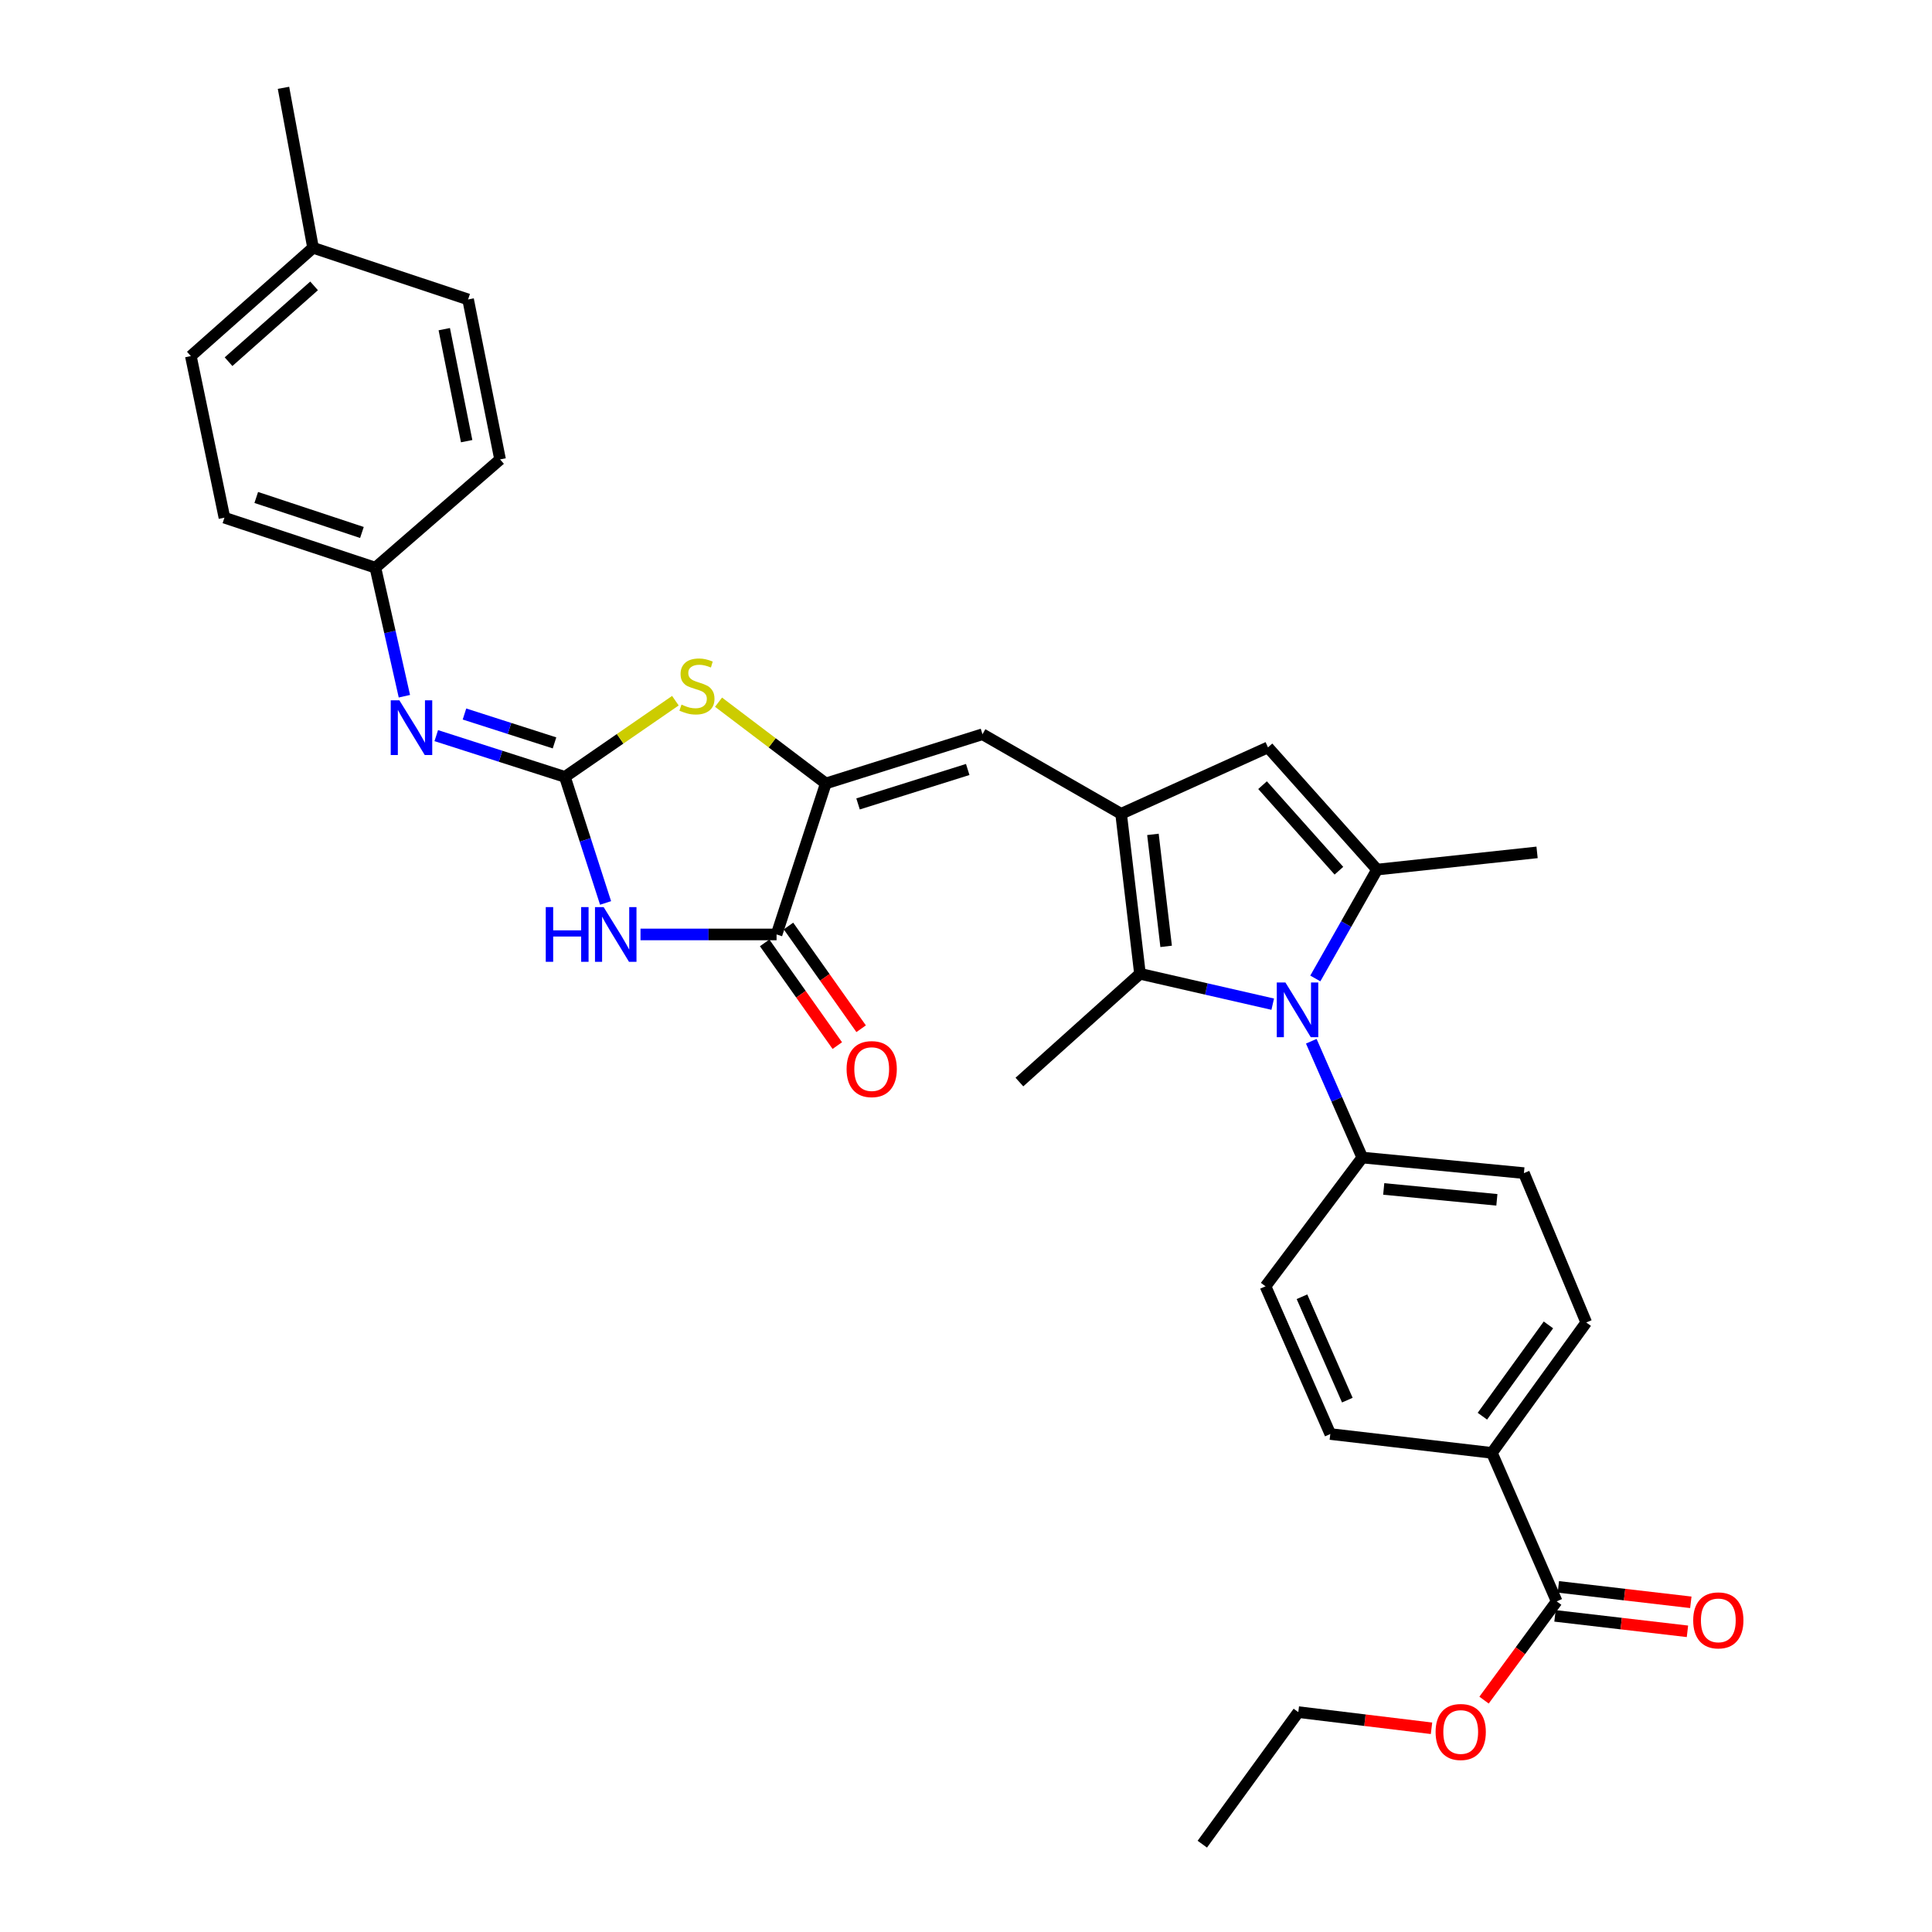 <?xml version='1.0' encoding='iso-8859-1'?>
<svg version='1.1' baseProfile='full'
              xmlns='http://www.w3.org/2000/svg'
                      xmlns:rdkit='http://www.rdkit.org/xml'
                      xmlns:xlink='http://www.w3.org/1999/xlink'
                  xml:space='preserve'
width='1000px' height='1000px' viewBox='0 0 1000 1000'>
<!-- END OF HEADER -->
<rect style='opacity:1.0;fill:#FFFFFF;stroke:none' width='1000' height='1000' x='0' y='0'> </rect>
<path class='bond-1' d='M 292.39,402.113 L 302.917,434.74' style='fill:none;fill-rule:evenodd;stroke:#000000;stroke-width:6px;stroke-linecap:butt;stroke-linejoin:miter;stroke-opacity:1' />
<path class='bond-1' d='M 302.917,434.74 L 313.444,467.366' style='fill:none;fill-rule:evenodd;stroke:#0000FF;stroke-width:6px;stroke-linecap:butt;stroke-linejoin:miter;stroke-opacity:1' />
<path class='bond-7' d='M 292.39,402.113 L 320.986,382.395' style='fill:none;fill-rule:evenodd;stroke:#000000;stroke-width:6px;stroke-linecap:butt;stroke-linejoin:miter;stroke-opacity:1' />
<path class='bond-7' d='M 320.986,382.395 L 349.582,362.676' style='fill:none;fill-rule:evenodd;stroke:#CCCC00;stroke-width:6px;stroke-linecap:butt;stroke-linejoin:miter;stroke-opacity:1' />
<path class='bond-10' d='M 292.39,402.113 L 259.099,391.437' style='fill:none;fill-rule:evenodd;stroke:#000000;stroke-width:6px;stroke-linecap:butt;stroke-linejoin:miter;stroke-opacity:1' />
<path class='bond-10' d='M 259.099,391.437 L 225.809,380.76' style='fill:none;fill-rule:evenodd;stroke:#0000FF;stroke-width:6px;stroke-linecap:butt;stroke-linejoin:miter;stroke-opacity:1' />
<path class='bond-10' d='M 287.018,384.519 L 263.715,377.045' style='fill:none;fill-rule:evenodd;stroke:#000000;stroke-width:6px;stroke-linecap:butt;stroke-linejoin:miter;stroke-opacity:1' />
<path class='bond-10' d='M 263.715,377.045 L 240.411,369.571' style='fill:none;fill-rule:evenodd;stroke:#0000FF;stroke-width:6px;stroke-linecap:butt;stroke-linejoin:miter;stroke-opacity:1' />
<path class='bond-0' d='M 658.762,519.759 L 624.404,511.895' style='fill:none;fill-rule:evenodd;stroke:#0000FF;stroke-width:6px;stroke-linecap:butt;stroke-linejoin:miter;stroke-opacity:1' />
<path class='bond-0' d='M 624.404,511.895 L 590.046,504.03' style='fill:none;fill-rule:evenodd;stroke:#000000;stroke-width:6px;stroke-linecap:butt;stroke-linejoin:miter;stroke-opacity:1' />
<path class='bond-12' d='M 678.717,538.943 L 691.914,569.044' style='fill:none;fill-rule:evenodd;stroke:#0000FF;stroke-width:6px;stroke-linecap:butt;stroke-linejoin:miter;stroke-opacity:1' />
<path class='bond-12' d='M 691.914,569.044 L 705.112,599.146' style='fill:none;fill-rule:evenodd;stroke:#000000;stroke-width:6px;stroke-linecap:butt;stroke-linejoin:miter;stroke-opacity:1' />
<path class='bond-34' d='M 680.808,506.449 L 696.789,478.274' style='fill:none;fill-rule:evenodd;stroke:#0000FF;stroke-width:6px;stroke-linecap:butt;stroke-linejoin:miter;stroke-opacity:1' />
<path class='bond-34' d='M 696.789,478.274 L 712.77,450.099' style='fill:none;fill-rule:evenodd;stroke:#000000;stroke-width:6px;stroke-linecap:butt;stroke-linejoin:miter;stroke-opacity:1' />
<path class='bond-6' d='M 331.526,483.669 L 366.737,483.669' style='fill:none;fill-rule:evenodd;stroke:#0000FF;stroke-width:6px;stroke-linecap:butt;stroke-linejoin:miter;stroke-opacity:1' />
<path class='bond-6' d='M 366.737,483.669 L 401.948,483.669' style='fill:none;fill-rule:evenodd;stroke:#000000;stroke-width:6px;stroke-linecap:butt;stroke-linejoin:miter;stroke-opacity:1' />
<path class='bond-2' d='M 580.281,421.224 L 508.525,380.039' style='fill:none;fill-rule:evenodd;stroke:#000000;stroke-width:6px;stroke-linecap:butt;stroke-linejoin:miter;stroke-opacity:1' />
<path class='bond-5' d='M 580.281,421.224 L 590.046,504.03' style='fill:none;fill-rule:evenodd;stroke:#000000;stroke-width:6px;stroke-linecap:butt;stroke-linejoin:miter;stroke-opacity:1' />
<path class='bond-5' d='M 596.756,431.875 L 603.591,489.839' style='fill:none;fill-rule:evenodd;stroke:#000000;stroke-width:6px;stroke-linecap:butt;stroke-linejoin:miter;stroke-opacity:1' />
<path class='bond-8' d='M 580.281,421.224 L 656.295,386.849' style='fill:none;fill-rule:evenodd;stroke:#000000;stroke-width:6px;stroke-linecap:butt;stroke-linejoin:miter;stroke-opacity:1' />
<path class='bond-3' d='M 712.77,450.099 L 656.295,386.849' style='fill:none;fill-rule:evenodd;stroke:#000000;stroke-width:6px;stroke-linecap:butt;stroke-linejoin:miter;stroke-opacity:1' />
<path class='bond-3' d='M 693.025,450.678 L 653.492,406.402' style='fill:none;fill-rule:evenodd;stroke:#000000;stroke-width:6px;stroke-linecap:butt;stroke-linejoin:miter;stroke-opacity:1' />
<path class='bond-21' d='M 712.77,450.099 L 795.585,441.191' style='fill:none;fill-rule:evenodd;stroke:#000000;stroke-width:6px;stroke-linecap:butt;stroke-linejoin:miter;stroke-opacity:1' />
<path class='bond-4' d='M 427.431,405.514 L 399.67,384.481' style='fill:none;fill-rule:evenodd;stroke:#000000;stroke-width:6px;stroke-linecap:butt;stroke-linejoin:miter;stroke-opacity:1' />
<path class='bond-4' d='M 399.67,384.481 L 371.909,363.448' style='fill:none;fill-rule:evenodd;stroke:#CCCC00;stroke-width:6px;stroke-linecap:butt;stroke-linejoin:miter;stroke-opacity:1' />
<path class='bond-9' d='M 427.431,405.514 L 508.525,380.039' style='fill:none;fill-rule:evenodd;stroke:#000000;stroke-width:6px;stroke-linecap:butt;stroke-linejoin:miter;stroke-opacity:1' />
<path class='bond-9' d='M 444.125,416.112 L 500.89,398.279' style='fill:none;fill-rule:evenodd;stroke:#000000;stroke-width:6px;stroke-linecap:butt;stroke-linejoin:miter;stroke-opacity:1' />
<path class='bond-32' d='M 427.431,405.514 L 401.948,483.669' style='fill:none;fill-rule:evenodd;stroke:#000000;stroke-width:6px;stroke-linecap:butt;stroke-linejoin:miter;stroke-opacity:1' />
<path class='bond-23' d='M 590.046,504.03 L 527.643,560.069' style='fill:none;fill-rule:evenodd;stroke:#000000;stroke-width:6px;stroke-linecap:butt;stroke-linejoin:miter;stroke-opacity:1' />
<path class='bond-14' d='M 395.778,488.033 L 414.582,514.615' style='fill:none;fill-rule:evenodd;stroke:#000000;stroke-width:6px;stroke-linecap:butt;stroke-linejoin:miter;stroke-opacity:1' />
<path class='bond-14' d='M 414.582,514.615 L 433.386,541.197' style='fill:none;fill-rule:evenodd;stroke:#FF0000;stroke-width:6px;stroke-linecap:butt;stroke-linejoin:miter;stroke-opacity:1' />
<path class='bond-14' d='M 408.117,479.305 L 426.921,505.886' style='fill:none;fill-rule:evenodd;stroke:#000000;stroke-width:6px;stroke-linecap:butt;stroke-linejoin:miter;stroke-opacity:1' />
<path class='bond-14' d='M 426.921,505.886 L 445.725,532.468' style='fill:none;fill-rule:evenodd;stroke:#FF0000;stroke-width:6px;stroke-linecap:butt;stroke-linejoin:miter;stroke-opacity:1' />
<path class='bond-20' d='M 209.311,360.364 L 201.806,327.098' style='fill:none;fill-rule:evenodd;stroke:#0000FF;stroke-width:6px;stroke-linecap:butt;stroke-linejoin:miter;stroke-opacity:1' />
<path class='bond-20' d='M 201.806,327.098 L 194.302,293.832' style='fill:none;fill-rule:evenodd;stroke:#000000;stroke-width:6px;stroke-linecap:butt;stroke-linejoin:miter;stroke-opacity:1' />
<path class='bond-11' d='M 805.736,828.866 L 772.2,752.005' style='fill:none;fill-rule:evenodd;stroke:#000000;stroke-width:6px;stroke-linecap:butt;stroke-linejoin:miter;stroke-opacity:1' />
<path class='bond-15' d='M 804.861,836.372 L 839.139,840.37' style='fill:none;fill-rule:evenodd;stroke:#000000;stroke-width:6px;stroke-linecap:butt;stroke-linejoin:miter;stroke-opacity:1' />
<path class='bond-15' d='M 839.139,840.37 L 873.418,844.368' style='fill:none;fill-rule:evenodd;stroke:#FF0000;stroke-width:6px;stroke-linecap:butt;stroke-linejoin:miter;stroke-opacity:1' />
<path class='bond-15' d='M 806.611,821.36 L 840.89,825.358' style='fill:none;fill-rule:evenodd;stroke:#000000;stroke-width:6px;stroke-linecap:butt;stroke-linejoin:miter;stroke-opacity:1' />
<path class='bond-15' d='M 840.89,825.358 L 875.169,829.356' style='fill:none;fill-rule:evenodd;stroke:#FF0000;stroke-width:6px;stroke-linecap:butt;stroke-linejoin:miter;stroke-opacity:1' />
<path class='bond-22' d='M 805.736,828.866 L 786.937,854.421' style='fill:none;fill-rule:evenodd;stroke:#000000;stroke-width:6px;stroke-linecap:butt;stroke-linejoin:miter;stroke-opacity:1' />
<path class='bond-22' d='M 786.937,854.421 L 768.138,879.975' style='fill:none;fill-rule:evenodd;stroke:#FF0000;stroke-width:6px;stroke-linecap:butt;stroke-linejoin:miter;stroke-opacity:1' />
<path class='bond-16' d='M 705.112,599.146 L 655.027,665.798' style='fill:none;fill-rule:evenodd;stroke:#000000;stroke-width:6px;stroke-linecap:butt;stroke-linejoin:miter;stroke-opacity:1' />
<path class='bond-17' d='M 705.112,599.146 L 788.775,607.198' style='fill:none;fill-rule:evenodd;stroke:#000000;stroke-width:6px;stroke-linecap:butt;stroke-linejoin:miter;stroke-opacity:1' />
<path class='bond-17' d='M 716.214,615.398 L 774.778,621.035' style='fill:none;fill-rule:evenodd;stroke:#000000;stroke-width:6px;stroke-linecap:butt;stroke-linejoin:miter;stroke-opacity:1' />
<path class='bond-13' d='M 772.2,752.005 L 821.034,684.505' style='fill:none;fill-rule:evenodd;stroke:#000000;stroke-width:6px;stroke-linecap:butt;stroke-linejoin:miter;stroke-opacity:1' />
<path class='bond-13' d='M 767.28,733.021 L 801.464,685.771' style='fill:none;fill-rule:evenodd;stroke:#000000;stroke-width:6px;stroke-linecap:butt;stroke-linejoin:miter;stroke-opacity:1' />
<path class='bond-35' d='M 772.2,752.005 L 688.563,742.248' style='fill:none;fill-rule:evenodd;stroke:#000000;stroke-width:6px;stroke-linecap:butt;stroke-linejoin:miter;stroke-opacity:1' />
<path class='bond-18' d='M 655.027,665.798 L 688.563,742.248' style='fill:none;fill-rule:evenodd;stroke:#000000;stroke-width:6px;stroke-linecap:butt;stroke-linejoin:miter;stroke-opacity:1' />
<path class='bond-18' d='M 673.898,671.194 L 697.373,724.709' style='fill:none;fill-rule:evenodd;stroke:#000000;stroke-width:6px;stroke-linecap:butt;stroke-linejoin:miter;stroke-opacity:1' />
<path class='bond-19' d='M 788.775,607.198 L 821.034,684.505' style='fill:none;fill-rule:evenodd;stroke:#000000;stroke-width:6px;stroke-linecap:butt;stroke-linejoin:miter;stroke-opacity:1' />
<path class='bond-25' d='M 194.302,293.832 L 258.846,237.802' style='fill:none;fill-rule:evenodd;stroke:#000000;stroke-width:6px;stroke-linecap:butt;stroke-linejoin:miter;stroke-opacity:1' />
<path class='bond-26' d='M 194.302,293.832 L 116.164,267.954' style='fill:none;fill-rule:evenodd;stroke:#000000;stroke-width:6px;stroke-linecap:butt;stroke-linejoin:miter;stroke-opacity:1' />
<path class='bond-26' d='M 187.333,275.603 L 132.636,257.488' style='fill:none;fill-rule:evenodd;stroke:#000000;stroke-width:6px;stroke-linecap:butt;stroke-linejoin:miter;stroke-opacity:1' />
<path class='bond-29' d='M 740.945,894.556 L 706.475,890.373' style='fill:none;fill-rule:evenodd;stroke:#FF0000;stroke-width:6px;stroke-linecap:butt;stroke-linejoin:miter;stroke-opacity:1' />
<path class='bond-29' d='M 706.475,890.373 L 672.005,886.189' style='fill:none;fill-rule:evenodd;stroke:#000000;stroke-width:6px;stroke-linecap:butt;stroke-linejoin:miter;stroke-opacity:1' />
<path class='bond-24' d='M 162.034,128.253 L 98.783,184.308' style='fill:none;fill-rule:evenodd;stroke:#000000;stroke-width:6px;stroke-linecap:butt;stroke-linejoin:miter;stroke-opacity:1' />
<path class='bond-24' d='M 162.57,147.972 L 118.295,187.211' style='fill:none;fill-rule:evenodd;stroke:#000000;stroke-width:6px;stroke-linecap:butt;stroke-linejoin:miter;stroke-opacity:1' />
<path class='bond-30' d='M 162.034,128.253 L 146.735,45.455' style='fill:none;fill-rule:evenodd;stroke:#000000;stroke-width:6px;stroke-linecap:butt;stroke-linejoin:miter;stroke-opacity:1' />
<path class='bond-33' d='M 162.034,128.253 L 242.288,154.987' style='fill:none;fill-rule:evenodd;stroke:#000000;stroke-width:6px;stroke-linecap:butt;stroke-linejoin:miter;stroke-opacity:1' />
<path class='bond-27' d='M 258.846,237.802 L 242.288,154.987' style='fill:none;fill-rule:evenodd;stroke:#000000;stroke-width:6px;stroke-linecap:butt;stroke-linejoin:miter;stroke-opacity:1' />
<path class='bond-27' d='M 241.542,228.343 L 229.951,170.373' style='fill:none;fill-rule:evenodd;stroke:#000000;stroke-width:6px;stroke-linecap:butt;stroke-linejoin:miter;stroke-opacity:1' />
<path class='bond-28' d='M 116.164,267.954 L 98.783,184.308' style='fill:none;fill-rule:evenodd;stroke:#000000;stroke-width:6px;stroke-linecap:butt;stroke-linejoin:miter;stroke-opacity:1' />
<path class='bond-31' d='M 672.005,886.189 L 622.314,954.545' style='fill:none;fill-rule:evenodd;stroke:#000000;stroke-width:6px;stroke-linecap:butt;stroke-linejoin:miter;stroke-opacity:1' />
<path  class='atom-1' d='M 665.333 508.536
L 674.613 523.536
Q 675.533 525.016, 677.013 527.696
Q 678.493 530.376, 678.573 530.536
L 678.573 508.536
L 682.333 508.536
L 682.333 536.856
L 678.453 536.856
L 668.493 520.456
Q 667.333 518.536, 666.093 516.336
Q 664.893 514.136, 664.533 513.456
L 664.533 536.856
L 660.853 536.856
L 660.853 508.536
L 665.333 508.536
' fill='#0000FF'/>
<path  class='atom-2' d='M 282.484 469.509
L 286.324 469.509
L 286.324 481.549
L 300.804 481.549
L 300.804 469.509
L 304.644 469.509
L 304.644 497.829
L 300.804 497.829
L 300.804 484.749
L 286.324 484.749
L 286.324 497.829
L 282.484 497.829
L 282.484 469.509
' fill='#0000FF'/>
<path  class='atom-2' d='M 312.444 469.509
L 321.724 484.509
Q 322.644 485.989, 324.124 488.669
Q 325.604 491.349, 325.684 491.509
L 325.684 469.509
L 329.444 469.509
L 329.444 497.829
L 325.564 497.829
L 315.604 481.429
Q 314.444 479.509, 313.204 477.309
Q 312.004 475.109, 311.644 474.429
L 311.644 497.829
L 307.964 497.829
L 307.964 469.509
L 312.444 469.509
' fill='#0000FF'/>
<path  class='atom-8' d='M 352.737 364.704
Q 353.057 364.824, 354.377 365.384
Q 355.697 365.944, 357.137 366.304
Q 358.617 366.624, 360.057 366.624
Q 362.737 366.624, 364.297 365.344
Q 365.857 364.024, 365.857 361.744
Q 365.857 360.184, 365.057 359.224
Q 364.297 358.264, 363.097 357.744
Q 361.897 357.224, 359.897 356.624
Q 357.377 355.864, 355.857 355.144
Q 354.377 354.424, 353.297 352.904
Q 352.257 351.384, 352.257 348.824
Q 352.257 345.264, 354.657 343.064
Q 357.097 340.864, 361.897 340.864
Q 365.177 340.864, 368.897 342.424
L 367.977 345.504
Q 364.577 344.104, 362.017 344.104
Q 359.257 344.104, 357.737 345.264
Q 356.217 346.384, 356.257 348.344
Q 356.257 349.864, 357.017 350.784
Q 357.817 351.704, 358.937 352.224
Q 360.097 352.744, 362.017 353.344
Q 364.577 354.144, 366.097 354.944
Q 367.617 355.744, 368.697 357.384
Q 369.817 358.984, 369.817 361.744
Q 369.817 365.664, 367.177 367.784
Q 364.577 369.864, 360.217 369.864
Q 357.697 369.864, 355.777 369.304
Q 353.897 368.784, 351.657 367.864
L 352.737 364.704
' fill='#CCCC00'/>
<path  class='atom-11' d='M 206.724 362.487
L 216.004 377.487
Q 216.924 378.967, 218.404 381.647
Q 219.884 384.327, 219.964 384.487
L 219.964 362.487
L 223.724 362.487
L 223.724 390.807
L 219.844 390.807
L 209.884 374.407
Q 208.724 372.487, 207.484 370.287
Q 206.284 368.087, 205.924 367.407
L 205.924 390.807
L 202.244 390.807
L 202.244 362.487
L 206.724 362.487
' fill='#0000FF'/>
<path  class='atom-15' d='M 438.193 553.364
Q 438.193 546.564, 441.553 542.764
Q 444.913 538.964, 451.193 538.964
Q 457.473 538.964, 460.833 542.764
Q 464.193 546.564, 464.193 553.364
Q 464.193 560.244, 460.793 564.164
Q 457.393 568.044, 451.193 568.044
Q 444.953 568.044, 441.553 564.164
Q 438.193 560.284, 438.193 553.364
M 451.193 564.844
Q 455.513 564.844, 457.833 561.964
Q 460.193 559.044, 460.193 553.364
Q 460.193 547.804, 457.833 545.004
Q 455.513 542.164, 451.193 542.164
Q 446.873 542.164, 444.513 544.964
Q 442.193 547.764, 442.193 553.364
Q 442.193 559.084, 444.513 561.964
Q 446.873 564.844, 451.193 564.844
' fill='#FF0000'/>
<path  class='atom-16' d='M 876.399 838.703
Q 876.399 831.903, 879.759 828.103
Q 883.119 824.303, 889.399 824.303
Q 895.679 824.303, 899.039 828.103
Q 902.399 831.903, 902.399 838.703
Q 902.399 845.583, 898.999 849.503
Q 895.599 853.383, 889.399 853.383
Q 883.159 853.383, 879.759 849.503
Q 876.399 845.623, 876.399 838.703
M 889.399 850.183
Q 893.719 850.183, 896.039 847.303
Q 898.399 844.383, 898.399 838.703
Q 898.399 833.143, 896.039 830.343
Q 893.719 827.503, 889.399 827.503
Q 885.079 827.503, 882.719 830.303
Q 880.399 833.103, 880.399 838.703
Q 880.399 844.423, 882.719 847.303
Q 885.079 850.183, 889.399 850.183
' fill='#FF0000'/>
<path  class='atom-23' d='M 743.062 896.471
Q 743.062 889.671, 746.422 885.871
Q 749.782 882.071, 756.062 882.071
Q 762.342 882.071, 765.702 885.871
Q 769.062 889.671, 769.062 896.471
Q 769.062 903.351, 765.662 907.271
Q 762.262 911.151, 756.062 911.151
Q 749.822 911.151, 746.422 907.271
Q 743.062 903.391, 743.062 896.471
M 756.062 907.951
Q 760.382 907.951, 762.702 905.071
Q 765.062 902.151, 765.062 896.471
Q 765.062 890.911, 762.702 888.111
Q 760.382 885.271, 756.062 885.271
Q 751.742 885.271, 749.382 888.071
Q 747.062 890.871, 747.062 896.471
Q 747.062 902.191, 749.382 905.071
Q 751.742 907.951, 756.062 907.951
' fill='#FF0000'/>
</svg>

